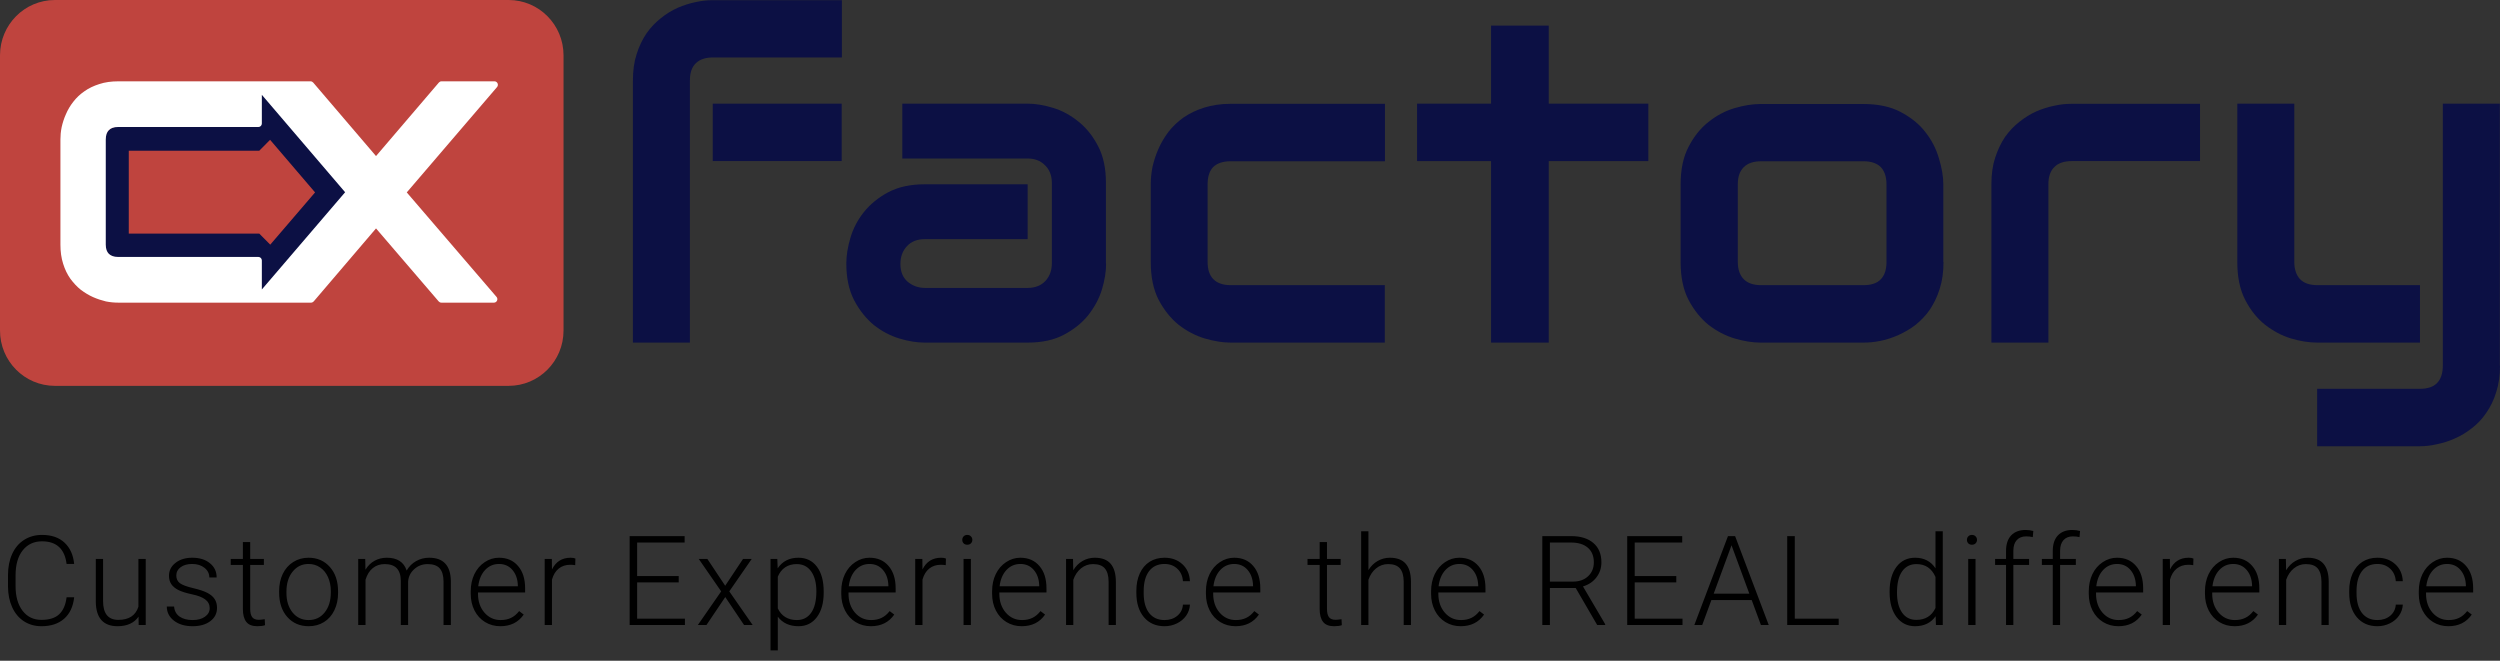 <svg width="140" height="37" viewBox="0 0 140 37" fill="none" xmlns="http://www.w3.org/2000/svg">
<rect x="0" y="0" width="140" height="37" fill="#333333" stroke="none"/>
<path d="M3.077 0H28.481C30.183 0 31.558 1.386 31.558 3.101V18.508C31.558 20.223 30.183 21.608 28.481 21.608H3.077C1.375 21.608 0 20.223 0 18.508V3.101C0 1.386 1.375 0 3.077 0Z" fill="#BF443E"/>
<path d="M14.519 16.473V14.438H6.692C6.433 14.438 6.221 14.37 6.077 14.225C5.933 14.079 5.865 13.866 5.865 13.595V7.946C5.865 7.665 5.933 7.452 6.077 7.306C6.221 7.161 6.423 7.093 6.692 7.093H14.519V5.039L19.423 10.775L14.538 16.473H14.519Z" fill="#BF443E"/>
<path fill-rule="evenodd" clip-rule="evenodd" d="M14.519 16.473H14.548L19.433 10.775L14.519 5.039V7.083H6.692C6.423 7.083 6.221 7.151 6.077 7.297C5.933 7.452 5.865 7.665 5.865 7.946V13.595C5.865 13.866 5.933 14.07 6.077 14.225C6.221 14.37 6.433 14.438 6.692 14.438H14.519V16.473ZM15.134 13.701L14.519 13.081H7.211V8.44H14.519L15.125 7.829L17.644 10.775L15.134 13.701Z" fill="#0C1044"/>
<path fill-rule="evenodd" clip-rule="evenodd" d="M22.779 10.775L27.836 4.874C27.884 4.816 27.894 4.738 27.865 4.671C27.836 4.603 27.769 4.554 27.692 4.554H24.721C24.663 4.554 24.615 4.583 24.577 4.622L21.057 8.74L17.538 4.622C17.5 4.583 17.452 4.554 17.394 4.554H6.625C6.23 4.554 5.875 4.603 5.557 4.709C5.25 4.806 4.961 4.942 4.721 5.116C4.48 5.281 4.279 5.475 4.105 5.698C3.932 5.921 3.798 6.143 3.692 6.395C3.586 6.628 3.509 6.87 3.452 7.122C3.404 7.364 3.384 7.587 3.384 7.8V13.701C3.384 14.089 3.432 14.448 3.538 14.777C3.634 15.087 3.769 15.368 3.942 15.611C4.115 15.843 4.307 16.056 4.529 16.231C4.75 16.395 4.971 16.531 5.211 16.638C5.452 16.744 5.692 16.822 5.932 16.88C6.173 16.928 6.404 16.948 6.625 16.948H17.423C17.48 16.948 17.529 16.919 17.567 16.88L21.057 12.791L24.567 16.88C24.605 16.919 24.654 16.948 24.711 16.948H27.663C27.74 16.948 27.807 16.899 27.836 16.831C27.865 16.764 27.855 16.686 27.807 16.628L22.779 10.775ZM14.471 14.389H6.615C6.375 14.389 6.211 14.322 6.096 14.215C5.99 14.108 5.923 13.944 5.923 13.701V7.82C5.923 7.558 5.99 7.393 6.096 7.287C6.202 7.18 6.365 7.112 6.615 7.112H14.471C14.577 7.112 14.663 7.025 14.663 6.919V5.31L19.327 10.765L14.663 16.211V14.583C14.663 14.477 14.577 14.389 14.471 14.389Z" fill="white"/>
<path d="M47.135 9.021H39.914V5.804H47.135V9.021V9.021ZM47.135 3.217H39.943C39.51 3.217 39.183 3.324 38.962 3.546C38.741 3.76 38.635 4.079 38.635 4.496V19.186H35.443V4.506C35.443 3.953 35.51 3.459 35.654 3.023C35.789 2.587 35.981 2.2 36.203 1.87C36.443 1.531 36.712 1.25 37.01 1.017C37.308 0.775 37.626 0.581 37.953 0.436C38.289 0.291 38.626 0.184 38.962 0.116C39.299 0.039 39.616 0.01 39.924 0.01H47.145V3.217H47.135Z" fill="#0C1044"/>
<path d="M61.942 14.758C61.942 15.204 61.865 15.688 61.711 16.202C61.557 16.715 61.298 17.19 60.952 17.636C60.606 18.072 60.154 18.44 59.586 18.74C59.029 19.041 58.346 19.186 57.548 19.186H51.788C51.346 19.186 50.865 19.109 50.356 18.954C49.846 18.799 49.375 18.547 48.932 18.198C48.5 17.839 48.134 17.384 47.836 16.822C47.538 16.25 47.394 15.562 47.394 14.758C47.394 14.312 47.471 13.828 47.625 13.314C47.779 12.791 48.029 12.316 48.375 11.88C48.731 11.434 49.182 11.066 49.74 10.766C50.307 10.465 50.99 10.32 51.788 10.32H57.548V13.392H51.788C51.356 13.392 51.019 13.527 50.779 13.799C50.538 14.06 50.423 14.39 50.423 14.787C50.423 15.204 50.557 15.543 50.827 15.775C51.106 16.008 51.432 16.124 51.807 16.124H57.538C57.971 16.124 58.307 15.989 58.548 15.727C58.788 15.465 58.904 15.136 58.904 14.739V10.242C58.904 9.826 58.769 9.487 58.509 9.244C58.259 8.992 57.932 8.876 57.538 8.876H50.529V5.804H57.538C57.981 5.804 58.452 5.882 58.961 6.037C59.481 6.192 59.952 6.454 60.384 6.802C60.827 7.151 61.192 7.607 61.49 8.178C61.788 8.74 61.932 9.428 61.932 10.233V14.758H61.942Z" fill="#0C1044"/>
<path d="M77.568 19.186H68.914C68.472 19.186 67.991 19.108 67.462 18.953C66.943 18.799 66.453 18.537 66.001 18.188C65.558 17.829 65.183 17.355 64.885 16.793C64.587 16.211 64.443 15.514 64.443 14.68V10.32C64.443 10.01 64.472 9.69 64.539 9.351C64.616 9.012 64.722 8.682 64.866 8.353C65.01 8.014 65.203 7.694 65.433 7.384C65.674 7.074 65.953 6.812 66.279 6.579C66.616 6.347 67.001 6.163 67.433 6.027C67.866 5.891 68.356 5.814 68.904 5.814H77.558V9.031H68.904C68.491 9.031 68.164 9.138 67.943 9.351C67.731 9.564 67.626 9.893 67.626 10.339V14.671C67.626 15.087 67.731 15.417 67.953 15.639C68.174 15.862 68.501 15.969 68.924 15.969H77.549V19.186H77.568Z" fill="#0C1044"/>
<path d="M92.307 9.021H86.73V19.186H83.499V9.021H79.355V5.804H83.499V1.434H86.73V5.804H92.307V9.021Z" fill="#0C1044"/>
<path d="M108.836 14.671C108.836 15.223 108.769 15.727 108.624 16.172C108.49 16.608 108.297 16.996 108.076 17.335C107.846 17.665 107.576 17.946 107.278 18.188C106.98 18.421 106.653 18.605 106.317 18.76C105.99 18.905 105.653 19.021 105.307 19.089C104.971 19.157 104.653 19.186 104.346 19.186H98.586C98.144 19.186 97.663 19.108 97.134 18.953C96.615 18.798 96.124 18.537 95.672 18.188C95.23 17.829 94.855 17.355 94.557 16.793C94.259 16.211 94.115 15.514 94.115 14.68V10.32C94.115 9.496 94.259 8.798 94.557 8.227C94.855 7.645 95.23 7.18 95.672 6.831C96.124 6.473 96.605 6.211 97.134 6.056C97.663 5.901 98.144 5.824 98.586 5.824H104.346C105.163 5.824 105.865 5.969 106.432 6.269C106.999 6.57 107.471 6.938 107.817 7.393C108.172 7.839 108.422 8.324 108.576 8.857C108.74 9.389 108.826 9.874 108.826 10.329V14.671H108.836ZM105.644 10.339C105.644 9.893 105.528 9.564 105.317 9.351C105.096 9.138 104.778 9.031 104.355 9.031H98.624C98.201 9.031 97.874 9.138 97.653 9.36C97.432 9.574 97.317 9.893 97.317 10.31V14.671C97.317 15.087 97.432 15.417 97.653 15.639C97.874 15.862 98.201 15.969 98.624 15.969H104.355C104.788 15.969 105.115 15.862 105.326 15.639C105.538 15.417 105.644 15.097 105.644 14.671V10.339V10.339Z" fill="#0C1044"/>
<path d="M123.211 9.021H116.028C115.595 9.021 115.269 9.128 115.047 9.351C114.826 9.564 114.711 9.884 114.711 10.3V19.186H111.519V10.31C111.519 9.758 111.586 9.264 111.73 8.828C111.874 8.391 112.057 8.004 112.278 7.674C112.519 7.335 112.788 7.054 113.086 6.822C113.394 6.579 113.701 6.386 114.028 6.24C114.365 6.095 114.701 5.988 115.038 5.921C115.384 5.843 115.701 5.814 115.999 5.814H123.201V9.021H123.211Z" fill="#0C1044"/>
<path d="M140 20.475C140 21.027 139.933 21.521 139.789 21.957C139.654 22.403 139.462 22.791 139.231 23.12C139 23.459 138.74 23.74 138.433 23.973C138.125 24.215 137.808 24.409 137.471 24.554C137.144 24.7 136.817 24.806 136.481 24.874C136.144 24.952 135.827 24.99 135.519 24.99H129.76V21.773H135.519C135.942 21.773 136.269 21.667 136.481 21.444C136.692 21.221 136.798 20.901 136.798 20.475V5.804H139.99V20.475H140ZM135.529 19.186H129.769C129.308 19.186 128.817 19.109 128.298 18.954C127.779 18.799 127.298 18.537 126.846 18.188C126.394 17.829 126.019 17.355 125.731 16.793C125.433 16.211 125.289 15.514 125.289 14.68V5.804H128.481V14.671C128.481 15.087 128.596 15.417 128.808 15.64C129.029 15.863 129.356 15.969 129.789 15.969H135.519V19.186H135.529Z" fill="#0C1044"/>
<path d="M4.153 33.448C4.096 33.972 3.908 34.373 3.589 34.651C3.272 34.929 2.849 35.068 2.321 35.068C1.952 35.068 1.625 34.976 1.34 34.791C1.057 34.607 0.839 34.346 0.684 34.009C0.529 33.669 0.45 33.282 0.448 32.847V32.201C0.448 31.759 0.525 31.367 0.68 31.025C0.835 30.683 1.057 30.42 1.347 30.235C1.638 30.049 1.973 29.955 2.352 29.955C2.885 29.955 3.305 30.1 3.613 30.389C3.923 30.676 4.103 31.074 4.153 31.582H3.729C3.624 30.737 3.165 30.314 2.352 30.314C1.9 30.314 1.54 30.483 1.271 30.82C1.005 31.157 0.872 31.623 0.872 32.218V32.826C0.872 33.4 1.001 33.858 1.261 34.2C1.523 34.542 1.876 34.713 2.321 34.713C2.761 34.713 3.092 34.608 3.315 34.398C3.539 34.187 3.677 33.87 3.729 33.448H4.153ZM7.758 34.532C7.512 34.889 7.119 35.068 6.579 35.068C6.185 35.068 5.885 34.954 5.68 34.727C5.475 34.496 5.37 34.157 5.365 33.708V31.302H5.772V33.657C5.772 34.361 6.057 34.713 6.627 34.713C7.219 34.713 7.594 34.468 7.751 33.978V31.302H8.161V35H7.765L7.758 34.532ZM11.743 34.06C11.743 33.857 11.661 33.694 11.496 33.571C11.335 33.448 11.09 33.352 10.762 33.284C10.434 33.214 10.178 33.134 9.996 33.045C9.816 32.954 9.682 32.843 9.593 32.713C9.506 32.584 9.463 32.426 9.463 32.242C9.463 31.95 9.585 31.71 9.829 31.52C10.072 31.329 10.384 31.233 10.765 31.233C11.178 31.233 11.508 31.336 11.756 31.541C12.007 31.744 12.132 32.009 12.132 32.337H11.722C11.722 32.121 11.631 31.941 11.449 31.797C11.269 31.654 11.041 31.582 10.765 31.582C10.496 31.582 10.28 31.642 10.116 31.763C9.954 31.882 9.873 32.037 9.873 32.228C9.873 32.413 9.94 32.556 10.075 32.659C10.211 32.759 10.459 32.851 10.816 32.935C11.176 33.02 11.445 33.11 11.623 33.206C11.803 33.301 11.936 33.416 12.023 33.551C12.109 33.685 12.153 33.848 12.153 34.04C12.153 34.352 12.026 34.601 11.773 34.788C11.523 34.975 11.195 35.068 10.789 35.068C10.358 35.068 10.008 34.965 9.74 34.757C9.473 34.548 9.34 34.283 9.34 33.964H9.75C9.766 34.204 9.866 34.391 10.051 34.525C10.238 34.657 10.484 34.723 10.789 34.723C11.074 34.723 11.304 34.66 11.479 34.535C11.655 34.41 11.743 34.252 11.743 34.06ZM14.011 30.355V31.302H14.777V31.637H14.011V34.101C14.011 34.306 14.048 34.459 14.121 34.559C14.196 34.659 14.32 34.709 14.493 34.709C14.562 34.709 14.672 34.698 14.825 34.675L14.842 35.01C14.735 35.049 14.589 35.068 14.404 35.068C14.124 35.068 13.92 34.987 13.793 34.826C13.665 34.662 13.601 34.421 13.601 34.105V31.637H12.921V31.302H13.601V30.355H14.011ZM15.631 33.096C15.631 32.741 15.699 32.421 15.836 32.136C15.975 31.851 16.17 31.63 16.42 31.473C16.673 31.313 16.959 31.233 17.278 31.233C17.77 31.233 18.169 31.407 18.474 31.753C18.78 32.097 18.932 32.554 18.932 33.123V33.209C18.932 33.567 18.863 33.889 18.724 34.176C18.587 34.461 18.393 34.681 18.143 34.836C17.892 34.991 17.606 35.068 17.285 35.068C16.795 35.068 16.396 34.896 16.089 34.552C15.783 34.206 15.631 33.748 15.631 33.178V33.096ZM16.041 33.209C16.041 33.651 16.155 34.014 16.383 34.299C16.613 34.582 16.913 34.723 17.285 34.723C17.654 34.723 17.953 34.582 18.18 34.299C18.411 34.014 18.526 33.64 18.526 33.175V33.096C18.526 32.814 18.473 32.555 18.369 32.32C18.264 32.086 18.117 31.904 17.927 31.777C17.738 31.647 17.522 31.582 17.278 31.582C16.913 31.582 16.616 31.726 16.386 32.013C16.156 32.297 16.041 32.671 16.041 33.134V33.209ZM20.453 31.302L20.466 31.903C20.603 31.68 20.774 31.512 20.979 31.401C21.184 31.289 21.412 31.233 21.663 31.233C22.246 31.233 22.616 31.473 22.773 31.951C22.906 31.721 23.082 31.544 23.303 31.421C23.524 31.296 23.768 31.233 24.035 31.233C24.828 31.233 25.232 31.666 25.248 32.532V35H24.838V32.563C24.836 32.233 24.764 31.988 24.623 31.828C24.484 31.669 24.256 31.589 23.939 31.589C23.645 31.593 23.397 31.689 23.194 31.876C22.991 32.06 22.878 32.286 22.855 32.553V35H22.445V32.532C22.443 32.215 22.368 31.98 22.22 31.825C22.074 31.668 21.848 31.589 21.543 31.589C21.285 31.589 21.064 31.663 20.88 31.811C20.695 31.957 20.559 32.175 20.47 32.464V35H20.06V31.302H20.453ZM28.019 35.068C27.705 35.068 27.42 34.991 27.165 34.836C26.912 34.681 26.715 34.466 26.573 34.19C26.432 33.912 26.361 33.601 26.361 33.257V33.11C26.361 32.754 26.43 32.434 26.567 32.149C26.706 31.865 26.898 31.641 27.144 31.48C27.39 31.315 27.657 31.233 27.944 31.233C28.393 31.233 28.748 31.387 29.01 31.695C29.275 32 29.407 32.418 29.407 32.949V33.178H26.768V33.257C26.768 33.676 26.888 34.026 27.127 34.306C27.369 34.584 27.672 34.723 28.036 34.723C28.255 34.723 28.448 34.683 28.614 34.603C28.783 34.524 28.935 34.396 29.072 34.221L29.328 34.416C29.027 34.851 28.591 35.068 28.019 35.068ZM27.944 31.582C27.636 31.582 27.377 31.695 27.165 31.92C26.955 32.146 26.828 32.449 26.782 32.83H29V32.785C28.989 32.43 28.887 32.14 28.696 31.917C28.505 31.694 28.254 31.582 27.944 31.582ZM32.212 31.65C32.126 31.634 32.033 31.627 31.935 31.627C31.68 31.627 31.464 31.698 31.286 31.842C31.111 31.983 30.985 32.189 30.91 32.46V35H30.503V31.302H30.903L30.91 31.89C31.127 31.452 31.474 31.233 31.953 31.233C32.066 31.233 32.157 31.248 32.223 31.278L32.212 31.65ZM38.008 32.614H35.68V34.645H38.356V35H35.26V30.023H38.339V30.382H35.68V32.259H38.008V32.614ZM40.611 32.802L41.609 31.302H42.095L40.84 33.117L42.149 35H41.667L40.615 33.435L39.562 35H39.08L40.386 33.117L39.131 31.302H39.613L40.611 32.802ZM46.127 33.188C46.127 33.765 45.999 34.223 45.744 34.562C45.489 34.9 45.147 35.068 44.719 35.068C44.213 35.068 43.826 34.891 43.557 34.535V36.422H43.15V31.302H43.529L43.55 31.825C43.817 31.43 44.203 31.233 44.709 31.233C45.151 31.233 45.497 31.401 45.748 31.736C46.001 32.071 46.127 32.536 46.127 33.13V33.188ZM45.717 33.117C45.717 32.645 45.62 32.273 45.426 31.999C45.233 31.726 44.963 31.589 44.616 31.589C44.366 31.589 44.15 31.649 43.97 31.77C43.79 31.891 43.653 32.066 43.557 32.296V34.07C43.655 34.282 43.795 34.444 43.977 34.556C44.16 34.667 44.375 34.723 44.623 34.723C44.967 34.723 45.235 34.586 45.426 34.313C45.62 34.037 45.717 33.639 45.717 33.117ZM48.769 35.068C48.454 35.068 48.169 34.991 47.914 34.836C47.661 34.681 47.464 34.466 47.323 34.19C47.181 33.912 47.111 33.601 47.111 33.257V33.11C47.111 32.754 47.179 32.434 47.316 32.149C47.455 31.865 47.647 31.641 47.894 31.48C48.139 31.315 48.406 31.233 48.693 31.233C49.142 31.233 49.498 31.387 49.76 31.695C50.024 32 50.156 32.418 50.156 32.949V33.178H47.517V33.257C47.517 33.676 47.637 34.026 47.876 34.306C48.118 34.584 48.421 34.723 48.785 34.723C49.004 34.723 49.197 34.683 49.363 34.603C49.532 34.524 49.684 34.396 49.821 34.221L50.078 34.416C49.777 34.851 49.34 35.068 48.769 35.068ZM48.693 31.582C48.386 31.582 48.126 31.695 47.914 31.92C47.704 32.146 47.577 32.449 47.531 32.83H49.749V32.785C49.738 32.43 49.637 32.14 49.445 31.917C49.254 31.694 49.003 31.582 48.693 31.582ZM52.962 31.65C52.875 31.634 52.783 31.627 52.685 31.627C52.429 31.627 52.213 31.698 52.035 31.842C51.86 31.983 51.734 32.189 51.659 32.46V35H51.252V31.302H51.652L51.659 31.89C51.876 31.452 52.223 31.233 52.702 31.233C52.816 31.233 52.906 31.248 52.972 31.278L52.962 31.65ZM54.369 35H53.959V31.302H54.369V35ZM53.887 30.232C53.887 30.154 53.912 30.09 53.962 30.037C54.012 29.982 54.081 29.955 54.167 29.955C54.254 29.955 54.322 29.982 54.372 30.037C54.425 30.09 54.451 30.154 54.451 30.232C54.451 30.309 54.425 30.374 54.372 30.427C54.322 30.479 54.254 30.505 54.167 30.505C54.081 30.505 54.012 30.479 53.962 30.427C53.912 30.374 53.887 30.309 53.887 30.232ZM57.215 35.068C56.901 35.068 56.616 34.991 56.361 34.836C56.108 34.681 55.911 34.466 55.77 34.19C55.628 33.912 55.558 33.601 55.558 33.257V33.11C55.558 32.754 55.626 32.434 55.763 32.149C55.902 31.865 56.094 31.641 56.34 31.48C56.586 31.315 56.853 31.233 57.14 31.233C57.589 31.233 57.944 31.387 58.206 31.695C58.471 32 58.603 32.418 58.603 32.949V33.178H55.964V33.257C55.964 33.676 56.084 34.026 56.323 34.306C56.565 34.584 56.868 34.723 57.232 34.723C57.451 34.723 57.644 34.683 57.81 34.603C57.979 34.524 58.131 34.396 58.268 34.221L58.524 34.416C58.224 34.851 57.787 35.068 57.215 35.068ZM57.14 31.582C56.833 31.582 56.573 31.695 56.361 31.92C56.151 32.146 56.024 32.449 55.978 32.83H58.196V32.785C58.185 32.43 58.084 32.14 57.892 31.917C57.701 31.694 57.45 31.582 57.14 31.582ZM60.089 31.302L60.103 31.934C60.242 31.706 60.415 31.533 60.622 31.415C60.83 31.294 61.059 31.233 61.309 31.233C61.706 31.233 62.001 31.345 62.194 31.568C62.388 31.792 62.486 32.127 62.489 32.573V35H62.082V32.57C62.08 32.239 62.009 31.993 61.87 31.831C61.733 31.67 61.513 31.589 61.21 31.589C60.957 31.589 60.733 31.669 60.537 31.828C60.343 31.985 60.2 32.198 60.106 32.467V35H59.699V31.302H60.089ZM65.215 34.723C65.5 34.723 65.738 34.643 65.93 34.484C66.123 34.322 66.228 34.114 66.244 33.858H66.637C66.626 34.084 66.555 34.29 66.425 34.477C66.295 34.662 66.122 34.806 65.906 34.911C65.692 35.016 65.461 35.068 65.215 35.068C64.73 35.068 64.345 34.9 64.06 34.562C63.777 34.225 63.636 33.772 63.636 33.202V33.079C63.636 32.715 63.7 32.392 63.828 32.112C63.955 31.831 64.137 31.615 64.374 31.462C64.614 31.31 64.893 31.233 65.212 31.233C65.617 31.233 65.951 31.354 66.213 31.596C66.478 31.837 66.619 32.155 66.637 32.549H66.244C66.226 32.26 66.121 32.026 65.93 31.849C65.74 31.671 65.501 31.582 65.212 31.582C64.843 31.582 64.556 31.715 64.35 31.982C64.148 32.248 64.046 32.622 64.046 33.103V33.223C64.046 33.694 64.148 34.062 64.35 34.327C64.556 34.591 64.844 34.723 65.215 34.723ZM69.19 35.068C68.875 35.068 68.59 34.991 68.335 34.836C68.082 34.681 67.885 34.466 67.744 34.19C67.603 33.912 67.532 33.601 67.532 33.257V33.11C67.532 32.754 67.6 32.434 67.737 32.149C67.876 31.865 68.069 31.641 68.315 31.48C68.561 31.315 68.827 31.233 69.114 31.233C69.563 31.233 69.919 31.387 70.181 31.695C70.445 32 70.577 32.418 70.577 32.949V33.178H67.939V33.257C67.939 33.676 68.058 34.026 68.297 34.306C68.539 34.584 68.842 34.723 69.207 34.723C69.425 34.723 69.618 34.683 69.784 34.603C69.953 34.524 70.106 34.396 70.242 34.221L70.499 34.416C70.198 34.851 69.761 35.068 69.19 35.068ZM69.114 31.582C68.807 31.582 68.547 31.695 68.335 31.92C68.125 32.146 67.998 32.449 67.952 32.83H70.171V32.785C70.159 32.43 70.058 32.14 69.866 31.917C69.675 31.694 69.424 31.582 69.114 31.582ZM74.311 30.355V31.302H75.077V31.637H74.311V34.101C74.311 34.306 74.348 34.459 74.421 34.559C74.496 34.659 74.62 34.709 74.793 34.709C74.862 34.709 74.972 34.698 75.125 34.675L75.142 35.01C75.035 35.049 74.889 35.068 74.705 35.068C74.424 35.068 74.22 34.987 74.093 34.826C73.965 34.662 73.901 34.421 73.901 34.105V31.637H73.221V31.302H73.901V30.355H74.311ZM76.632 31.927C76.766 31.706 76.938 31.535 77.148 31.415C77.357 31.294 77.586 31.233 77.835 31.233C78.231 31.233 78.526 31.345 78.72 31.568C78.914 31.792 79.012 32.127 79.014 32.573V35H78.607V32.57C78.605 32.239 78.534 31.993 78.395 31.831C78.258 31.67 78.039 31.589 77.736 31.589C77.483 31.589 77.258 31.669 77.062 31.828C76.868 31.985 76.725 32.198 76.632 32.467V35H76.225V29.75H76.632V31.927ZM81.799 35.068C81.484 35.068 81.199 34.991 80.944 34.836C80.691 34.681 80.494 34.466 80.353 34.19C80.212 33.912 80.141 33.601 80.141 33.257V33.11C80.141 32.754 80.209 32.434 80.346 32.149C80.485 31.865 80.678 31.641 80.924 31.48C81.17 31.315 81.436 31.233 81.724 31.233C82.172 31.233 82.528 31.387 82.79 31.695C83.054 32 83.186 32.418 83.186 32.949V33.178H80.548V33.257C80.548 33.676 80.667 34.026 80.907 34.306C81.148 34.584 81.451 34.723 81.816 34.723C82.035 34.723 82.227 34.683 82.394 34.603C82.562 34.524 82.715 34.396 82.852 34.221L83.108 34.416C82.807 34.851 82.371 35.068 81.799 35.068ZM81.724 31.582C81.416 31.582 81.156 31.695 80.944 31.92C80.735 32.146 80.607 32.449 80.561 32.83H82.78V32.785C82.768 32.43 82.667 32.14 82.475 31.917C82.284 31.694 82.033 31.582 81.724 31.582ZM88.24 32.929H86.794V35H86.37V30.023H87.987C88.518 30.023 88.933 30.152 89.231 30.41C89.53 30.667 89.679 31.027 89.679 31.49C89.679 31.809 89.586 32.09 89.399 32.334C89.212 32.578 88.961 32.746 88.647 32.84L89.891 34.956V35H89.443L88.24 32.929ZM86.794 32.57H88.083C88.436 32.57 88.72 32.47 88.934 32.269C89.148 32.069 89.255 31.809 89.255 31.49C89.255 31.139 89.144 30.866 88.92 30.673C88.697 30.479 88.384 30.382 87.98 30.382H86.794V32.57ZM93.872 32.614H91.544V34.645H94.221V35H91.124V30.023H94.204V30.382H91.544V32.259H93.872V32.614ZM98.096 33.605H95.837L95.324 35H94.883L96.766 30.023H97.166L99.049 35H98.612L98.096 33.605ZM95.966 33.247H97.963L96.965 30.536L95.966 33.247ZM100.508 34.645H102.966V35H100.084V30.023H100.508V34.645ZM105.818 33.117C105.818 32.542 105.946 32.086 106.201 31.746C106.458 31.404 106.807 31.233 107.247 31.233C107.746 31.233 108.126 31.43 108.388 31.825V29.75H108.795V35H108.412L108.395 34.508C108.133 34.882 107.748 35.068 107.24 35.068C106.814 35.068 106.47 34.898 106.208 34.556C105.948 34.212 105.818 33.748 105.818 33.165V33.117ZM106.232 33.188C106.232 33.66 106.326 34.033 106.515 34.306C106.705 34.577 106.971 34.713 107.315 34.713C107.819 34.713 108.177 34.491 108.388 34.046V32.31C108.177 31.829 107.821 31.589 107.322 31.589C106.978 31.589 106.71 31.724 106.519 31.996C106.327 32.264 106.232 32.662 106.232 33.188ZM110.63 35H110.22V31.302H110.63V35ZM110.148 30.232C110.148 30.154 110.173 30.09 110.223 30.037C110.273 29.982 110.342 29.955 110.428 29.955C110.515 29.955 110.583 29.982 110.633 30.037C110.686 30.09 110.712 30.154 110.712 30.232C110.712 30.309 110.686 30.374 110.633 30.427C110.583 30.479 110.515 30.505 110.428 30.505C110.342 30.505 110.273 30.479 110.223 30.427C110.173 30.374 110.148 30.309 110.148 30.232ZM112.338 35V31.637H111.726V31.302H112.338V30.854C112.338 30.476 112.434 30.185 112.625 29.982C112.819 29.78 113.088 29.678 113.432 29.678C113.587 29.678 113.731 29.698 113.866 29.736L113.835 30.078C113.721 30.051 113.597 30.037 113.463 30.037C113.237 30.037 113.062 30.108 112.936 30.249C112.811 30.388 112.748 30.586 112.748 30.844V31.302H113.63V31.637H112.748V35H112.338ZM114.955 35V31.637H114.344V31.302H114.955V30.854C114.955 30.476 115.051 30.185 115.243 29.982C115.436 29.78 115.705 29.678 116.049 29.678C116.204 29.678 116.349 29.698 116.483 29.736L116.453 30.078C116.339 30.051 116.214 30.037 116.08 30.037C115.854 30.037 115.679 30.108 115.554 30.249C115.428 30.388 115.366 30.586 115.366 30.844V31.302H116.247V31.637H115.366V35H114.955ZM118.629 35.068C118.315 35.068 118.03 34.991 117.775 34.836C117.522 34.681 117.324 34.466 117.183 34.19C117.042 33.912 116.971 33.601 116.971 33.257V33.11C116.971 32.754 117.04 32.434 117.176 32.149C117.315 31.865 117.508 31.641 117.754 31.48C118 31.315 118.267 31.233 118.554 31.233C119.003 31.233 119.358 31.387 119.62 31.695C119.885 32 120.017 32.418 120.017 32.949V33.178H117.378V33.257C117.378 33.676 117.498 34.026 117.737 34.306C117.978 34.584 118.282 34.723 118.646 34.723C118.865 34.723 119.057 34.683 119.224 34.603C119.392 34.524 119.545 34.396 119.682 34.221L119.938 34.416C119.637 34.851 119.201 35.068 118.629 35.068ZM118.554 31.582C118.246 31.582 117.986 31.695 117.775 31.92C117.565 32.146 117.437 32.449 117.392 32.83H119.61V32.785C119.599 32.43 119.497 32.14 119.306 31.917C119.114 31.694 118.864 31.582 118.554 31.582ZM122.822 31.65C122.735 31.634 122.643 31.627 122.545 31.627C122.29 31.627 122.074 31.698 121.896 31.842C121.72 31.983 121.595 32.189 121.52 32.46V35H121.113V31.302H121.513L121.52 31.89C121.736 31.452 122.084 31.233 122.562 31.233C122.676 31.233 122.766 31.248 122.832 31.278L122.822 31.65ZM125.135 35.068C124.821 35.068 124.536 34.991 124.281 34.836C124.028 34.681 123.831 34.466 123.689 34.19C123.548 33.912 123.478 33.601 123.478 33.257V33.11C123.478 32.754 123.546 32.434 123.683 32.149C123.822 31.865 124.014 31.641 124.26 31.48C124.506 31.315 124.773 31.233 125.06 31.233C125.509 31.233 125.864 31.387 126.126 31.695C126.391 32 126.523 32.418 126.523 32.949V33.178H123.884V33.257C123.884 33.676 124.004 34.026 124.243 34.306C124.485 34.584 124.788 34.723 125.152 34.723C125.371 34.723 125.564 34.683 125.73 34.603C125.899 34.524 126.051 34.396 126.188 34.221L126.444 34.416C126.144 34.851 125.707 35.068 125.135 35.068ZM125.06 31.582C124.752 31.582 124.493 31.695 124.281 31.92C124.071 32.146 123.944 32.449 123.898 32.83H126.116V32.785C126.105 32.43 126.003 32.14 125.812 31.917C125.621 31.694 125.37 31.582 125.06 31.582ZM128.009 31.302L128.023 31.934C128.162 31.706 128.335 31.533 128.542 31.415C128.75 31.294 128.979 31.233 129.229 31.233C129.626 31.233 129.921 31.345 130.114 31.568C130.308 31.792 130.406 32.127 130.408 32.573V35H130.002V32.57C129.999 32.239 129.929 31.993 129.79 31.831C129.653 31.67 129.433 31.589 129.13 31.589C128.877 31.589 128.653 31.669 128.457 31.828C128.263 31.985 128.12 32.198 128.026 32.467V35H127.619V31.302H128.009ZM133.135 34.723C133.42 34.723 133.658 34.643 133.85 34.484C134.043 34.322 134.148 34.114 134.164 33.858H134.557C134.546 34.084 134.475 34.29 134.345 34.477C134.215 34.662 134.042 34.806 133.826 34.911C133.611 35.016 133.381 35.068 133.135 35.068C132.65 35.068 132.265 34.9 131.98 34.562C131.697 34.225 131.556 33.772 131.556 33.202V33.079C131.556 32.715 131.62 32.392 131.747 32.112C131.875 31.831 132.057 31.615 132.294 31.462C132.534 31.31 132.813 31.233 133.132 31.233C133.537 31.233 133.871 31.354 134.133 31.596C134.398 31.837 134.539 32.155 134.557 32.549H134.164C134.146 32.26 134.041 32.026 133.85 31.849C133.66 31.671 133.421 31.582 133.132 31.582C132.763 31.582 132.475 31.715 132.27 31.982C132.068 32.248 131.966 32.622 131.966 33.103V33.223C131.966 33.694 132.068 34.062 132.27 34.327C132.475 34.591 132.764 34.723 133.135 34.723ZM137.109 35.068C136.795 35.068 136.51 34.991 136.255 34.836C136.002 34.681 135.805 34.466 135.664 34.19C135.522 33.912 135.452 33.601 135.452 33.257V33.11C135.452 32.754 135.52 32.434 135.657 32.149C135.796 31.865 135.988 31.641 136.234 31.48C136.481 31.315 136.747 31.233 137.034 31.233C137.483 31.233 137.839 31.387 138.101 31.695C138.365 32 138.497 32.418 138.497 32.949V33.178H135.858V33.257C135.858 33.676 135.978 34.026 136.217 34.306C136.459 34.584 136.762 34.723 137.127 34.723C137.345 34.723 137.538 34.683 137.704 34.603C137.873 34.524 138.025 34.396 138.162 34.221L138.419 34.416C138.118 34.851 137.681 35.068 137.109 35.068ZM137.034 31.582C136.727 31.582 136.467 31.695 136.255 31.92C136.045 32.146 135.918 32.449 135.872 32.83H138.09V32.785C138.079 32.43 137.978 32.14 137.786 31.917C137.595 31.694 137.344 31.582 137.034 31.582Z" fill="black"/>
</svg>
